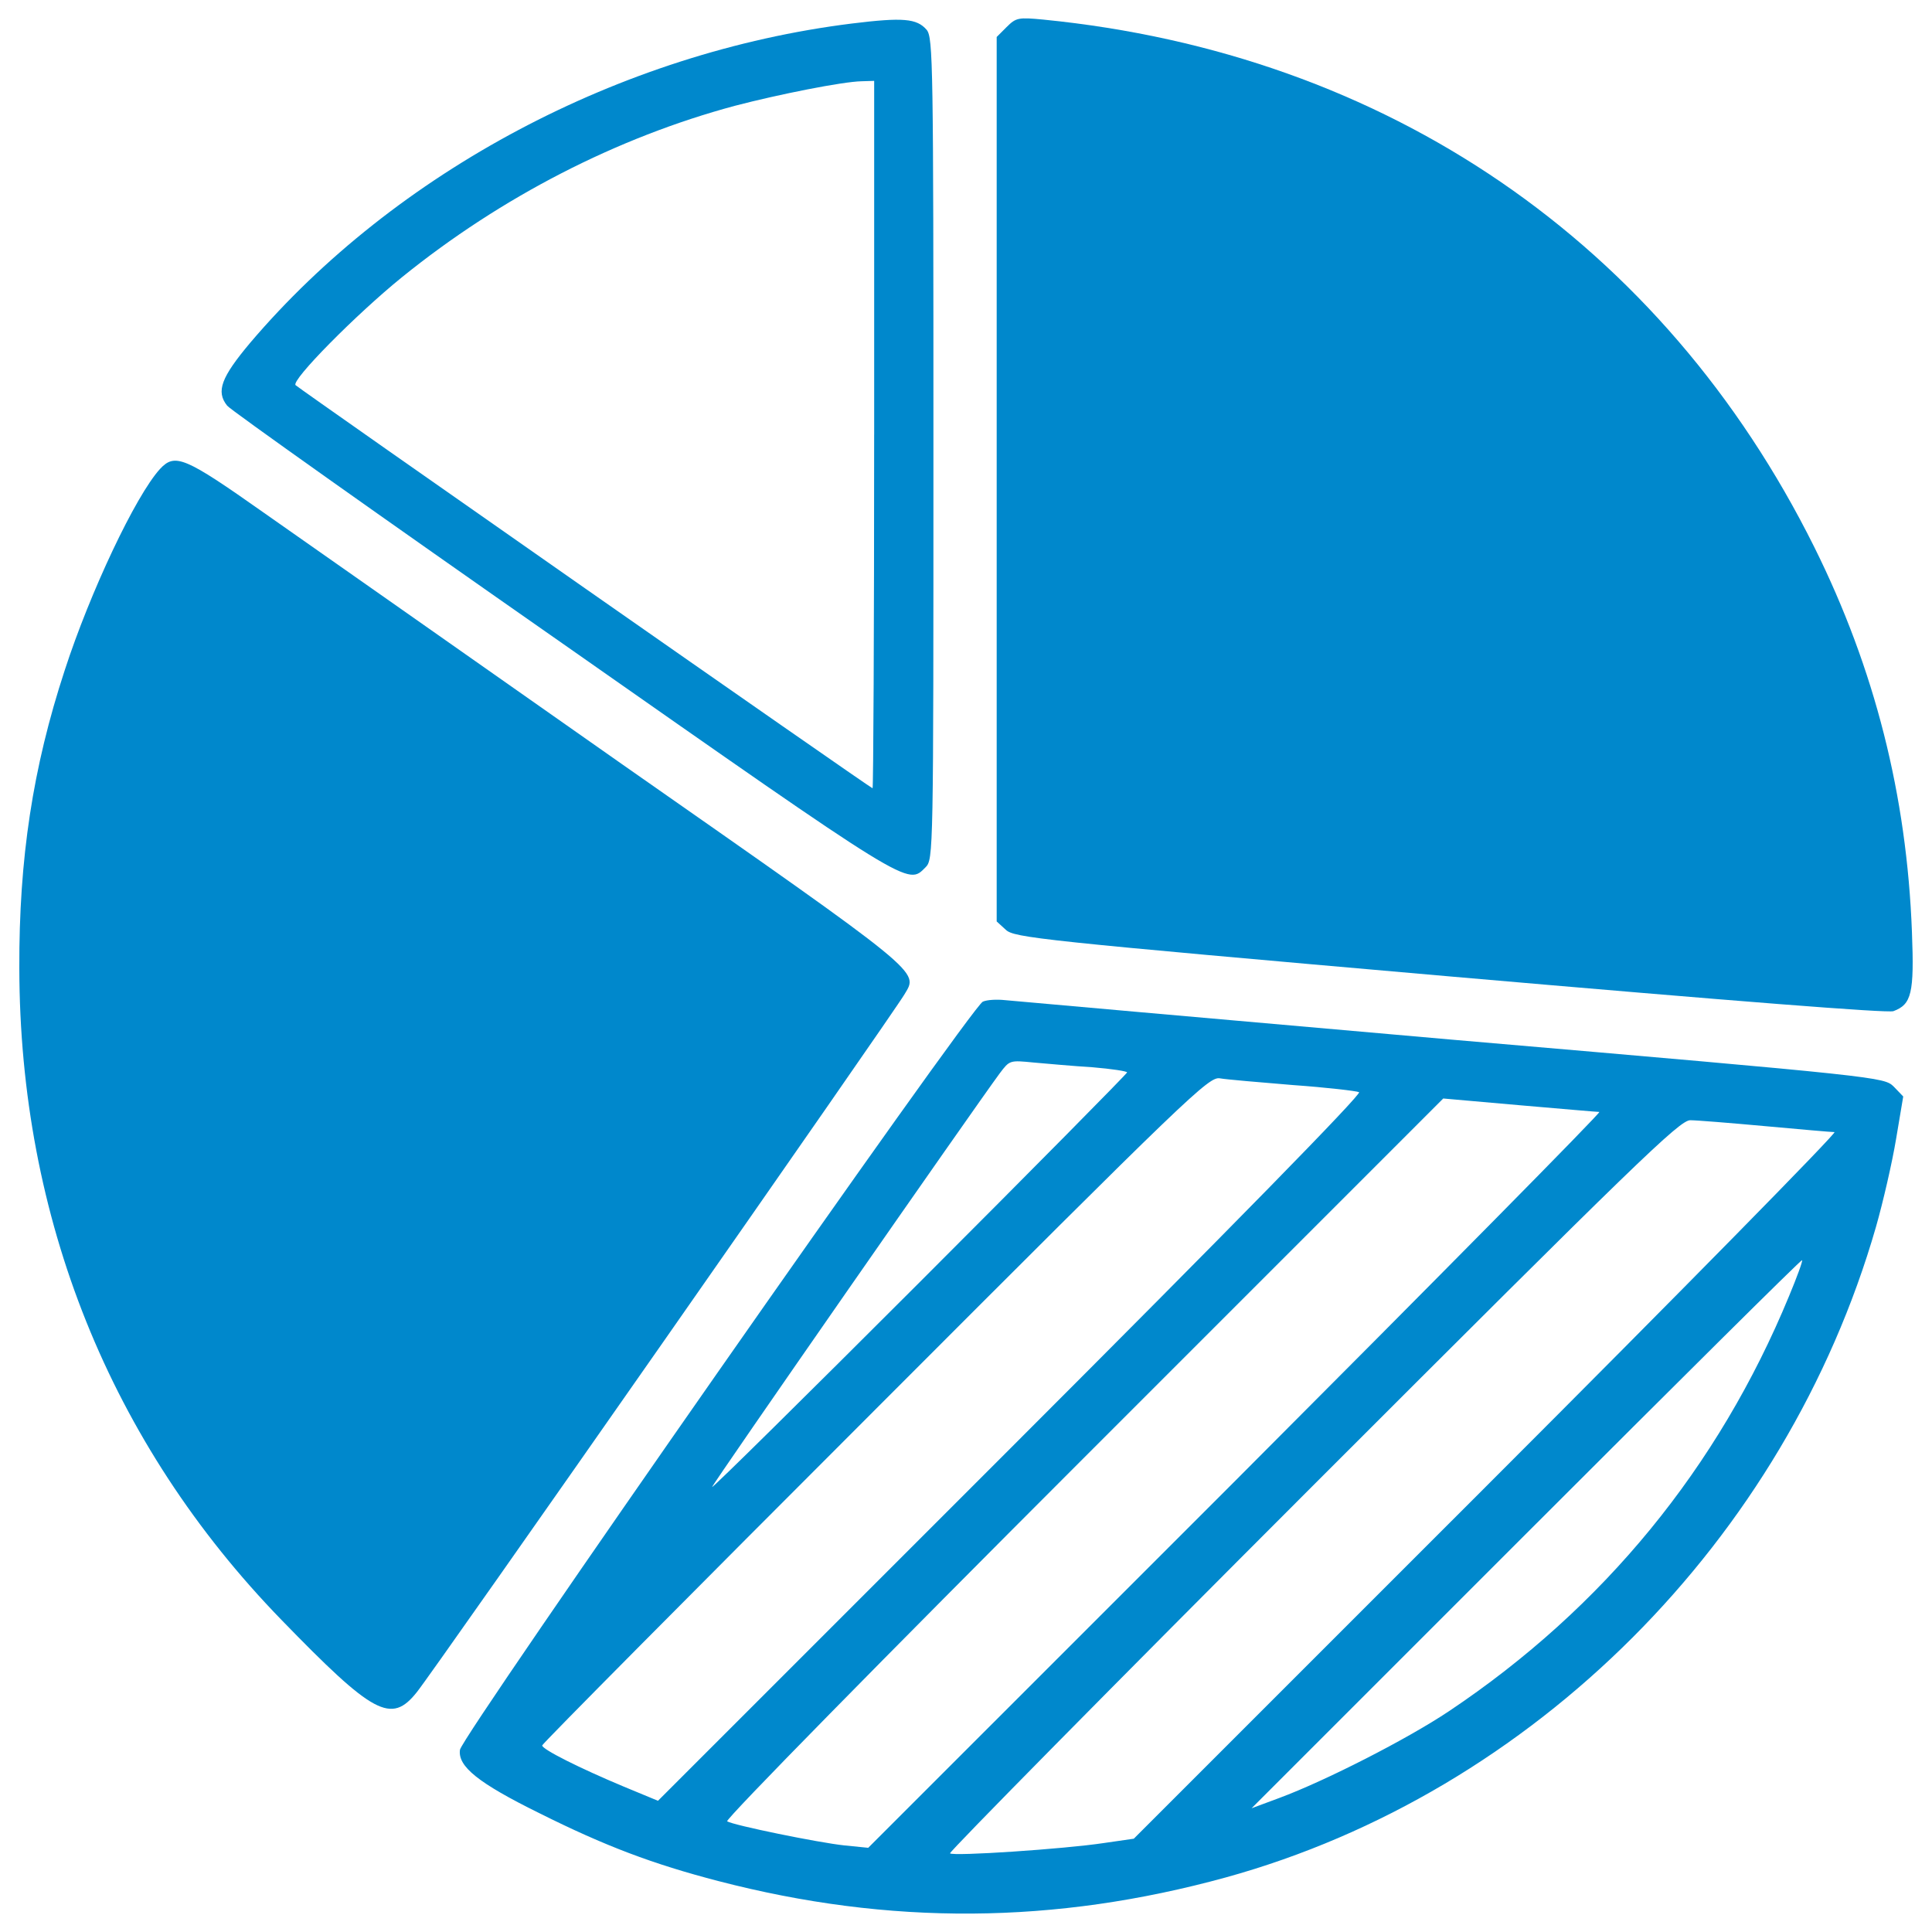 <?xml version="1.0" encoding="utf-8"?>
<!DOCTYPE svg PUBLIC "-//W3C//DTD SVG 1.1//EN" "http://www.w3.org/Graphics/SVG/1.1/DTD/svg11.dtd">
<svg version="1.1" xmlns="http://www.w3.org/2000/svg" xmlns:xlink="http://www.w3.org/1999/xlink" x="0px" y="0px" viewBox="0 0 1000 1000" enable-background="new 0 0 1000 1000" xml:space="preserve">
<g fill="#0088CC"><g transform="translate(0,511) scale(0.1,-0.1)"><path d="M4408,4988.1C3211.3,4838.8,2047.4,4221,1294.6,3335.3c-149.3-178-178-251.6-118.6-325.3c12.3-18.4,793.7-572.8,1736.7-1231.4C4729.1,506.3,4696.4,526.7,4790.5,620.8c40.9,40.9,40.9,67.5,40.9,2166.3c0,1994.4-2,2127.4-34.8,2168.3C4745.5,5014.7,4673.9,5020.9,4408,4988.1z M4524.6,2860.7c0-1006.4-4.1-1830.8-8.2-1830.8c-10.2,0-2953.8,2057.8-2986.5,2086.5c-24.6,24.6,313,366.2,550.3,558.4c515.5,417.3,1114.8,724.1,1724.4,887.8c227.1,59.3,556.4,124.8,654.6,126.8l65.5,2V2860.7z"/><path d="M5209.9,4969.7l-51.1-51.1v-2289v-2289l47-42.9c43-40.9,167.7-55.2,2295.1-241.4C9006.4-74.6,9767.4-134,9800.1-123.8c94.1,34.8,108.4,92.1,96.1,409.1C9869.6,993.1,9704,1647.7,9391,2277.8c-783.5,1575.1-2213.3,2554.9-3990.9,2730.8C5271.2,5020.9,5259,5018.8,5209.9,4969.7z"/><path d="M828.3,2682.8c-126.8-139.1-362.1-638.2-493-1041.2C169.6,1136.3,98,665.8,100,99.2c2-1292.8,468.4-2458.8,1356.2-3373.1c476.6-490.9,568.7-542.1,701.6-374.3C2239.7-3548,4635.1-119.6,4682.1-35.8c71.6,120.7,108.4,92.1-1462.6,1190.5c-806,566.6-1640.6,1151.7-1853.3,1301C957.1,2744.1,906,2766.6,828.3,2682.8z"/><path d="M5087.1-74.6c-57.3-22.5-2696-3798.6-2706.3-3872.2c-12.3-85.9,94.1-171.8,409.1-327.3c343.7-171.8,589.1-263.9,926.6-351.8c887.8-231.1,1742.8-225,2628.5,18.4c1591.4,439.8,2898.6,1746.9,3365,3367c36.8,128.9,83.9,333.4,104.3,456.2l36.8,218.9l-49.1,51.1c-51.1,49.1-57.3,51.1-2291,243.4C6279.7-162.6,5238.5-70.5,5199.6-66.5C5160.8-62.4,5109.6-64.4,5087.1-74.6z M5655.8-414.2c98.2-8.2,178-20.4,178-26.6S5351-935.8,4759.8-1527c-591.2-591.2-1073.9-1067.8-1073.9-1059.6c0,12.3,1360.3,1967.8,1489.2,2141.7c51.1,67.5,51.1,67.5,175.9,55.2C5420.5-395.8,5555.6-408.1,5655.8-414.2z M6692.9-506.3c173.9-12.3,329.3-30.7,341.6-36.8c16.4-8.2-664.8-703.7-1802.1-1841L3405.7-4210.8l-178,73.7c-225,94.1-421.4,192.3-421.4,212.7c0,8.2,775.3,789.6,1724.4,1738.7C6159-555.4,6257.2-461.3,6314.5-471.5C6349.2-477.6,6519-491.9,6692.9-506.3z M8278.2-645.4c10.2-2-836.6-859.1-1881.9-1906.5L4493.9-4454.2l-122.7,12.3c-135,14.3-574.8,104.3-607.5,124.8c-12.3,8.2,818.2,853,1843.1,1877.8L7470.2-575.8l394.8-34.8C8079.8-629,8265.9-645.4,8278.2-645.4z M9137.3-719c180-16.4,341.6-30.7,358-30.7c16.4,0-791.6-822.3-1798.1-1828.7L5868.5-4407.1l-155.5-22.5c-202.5-30.7-781.4-69.5-795.7-53.2c-6.1,6.1,838.7,863.2,1877.8,1902.4C8468.4-907.2,8693.4-688.3,8748.7-688.3C8781.4-688.3,8957.3-702.6,9137.3-719z M9260.1-1598.6c-366.2-887.8-961.4-1614-1759.2-2147.8c-216.8-145.2-642.3-362.1-879.6-450l-143.2-53.2L7899.8-2828c781.4,781.4,1423.7,1419.6,1427.8,1415.5C9331.7-1416.5,9301-1500.4,9260.1-1598.6z"/></g></g>
</svg>